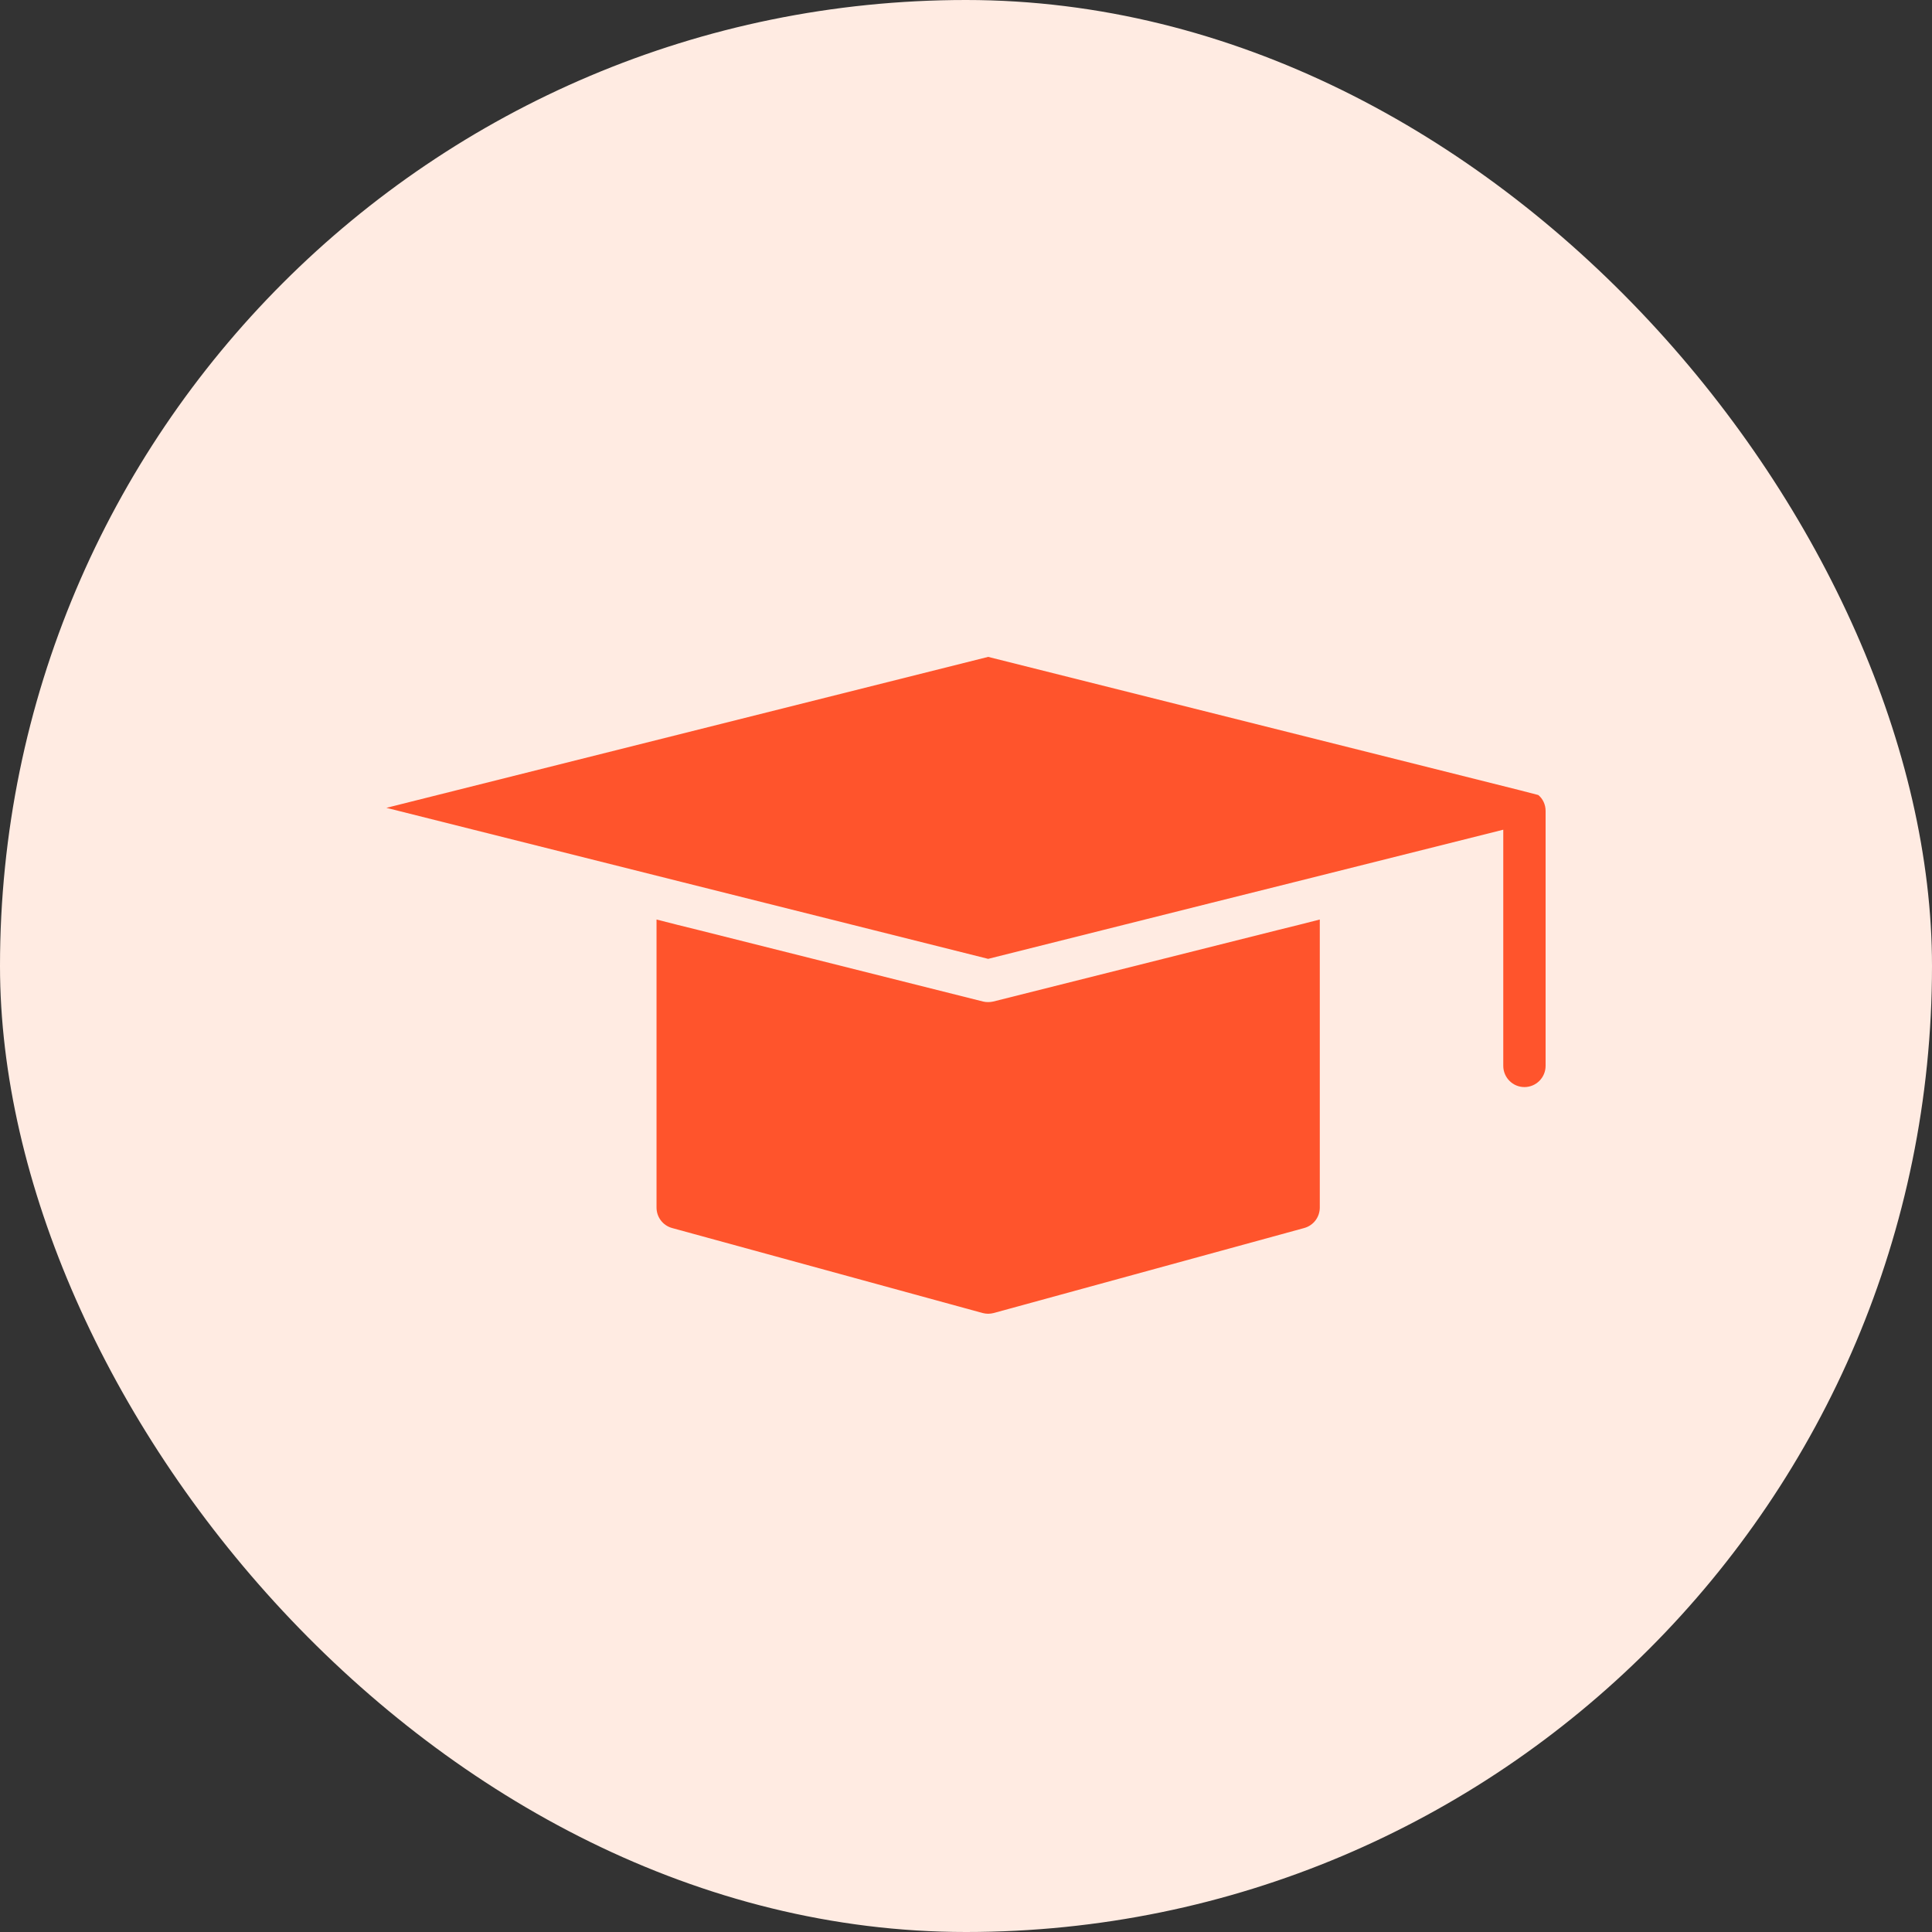 <?xml version="1.0" encoding="UTF-8"?> <svg xmlns="http://www.w3.org/2000/svg" width="66" height="66" viewBox="0 0 66 66" fill="none"><rect x="0" y="0" width="66" height="66" fill="#333333" stroke="none"/><rect width="66" height="66" rx="33" fill="#FFEBE2"></rect><path d="M43.64 31.775L44.363 31.596L45.086 31.412V41.25C45.086 41.579 44.87 41.865 44.551 41.952L33.945 44.855C33.887 44.87 33.819 44.88 33.757 44.88C33.695 44.88 33.627 44.87 33.569 44.855L22.962 41.952C22.644 41.865 22.428 41.579 22.428 41.25V31.412L23.151 31.596L23.874 31.775L33.584 34.214C33.642 34.229 33.699 34.233 33.757 34.233C33.815 34.233 33.872 34.227 33.93 34.214L43.64 31.775ZM26.139 30.845L33.757 32.756L41.375 30.845L44.218 30.134L51.354 28.344V36.411C51.354 36.811 51.678 37.136 52.077 37.136C52.476 37.136 52.8 36.811 52.8 36.411V27.701C52.8 27.484 52.704 27.285 52.55 27.159L51.913 26.994L33.757 22.44L13.2 27.597L23.296 30.132L26.139 30.845Z" fill="#FF542C"></path></svg> 